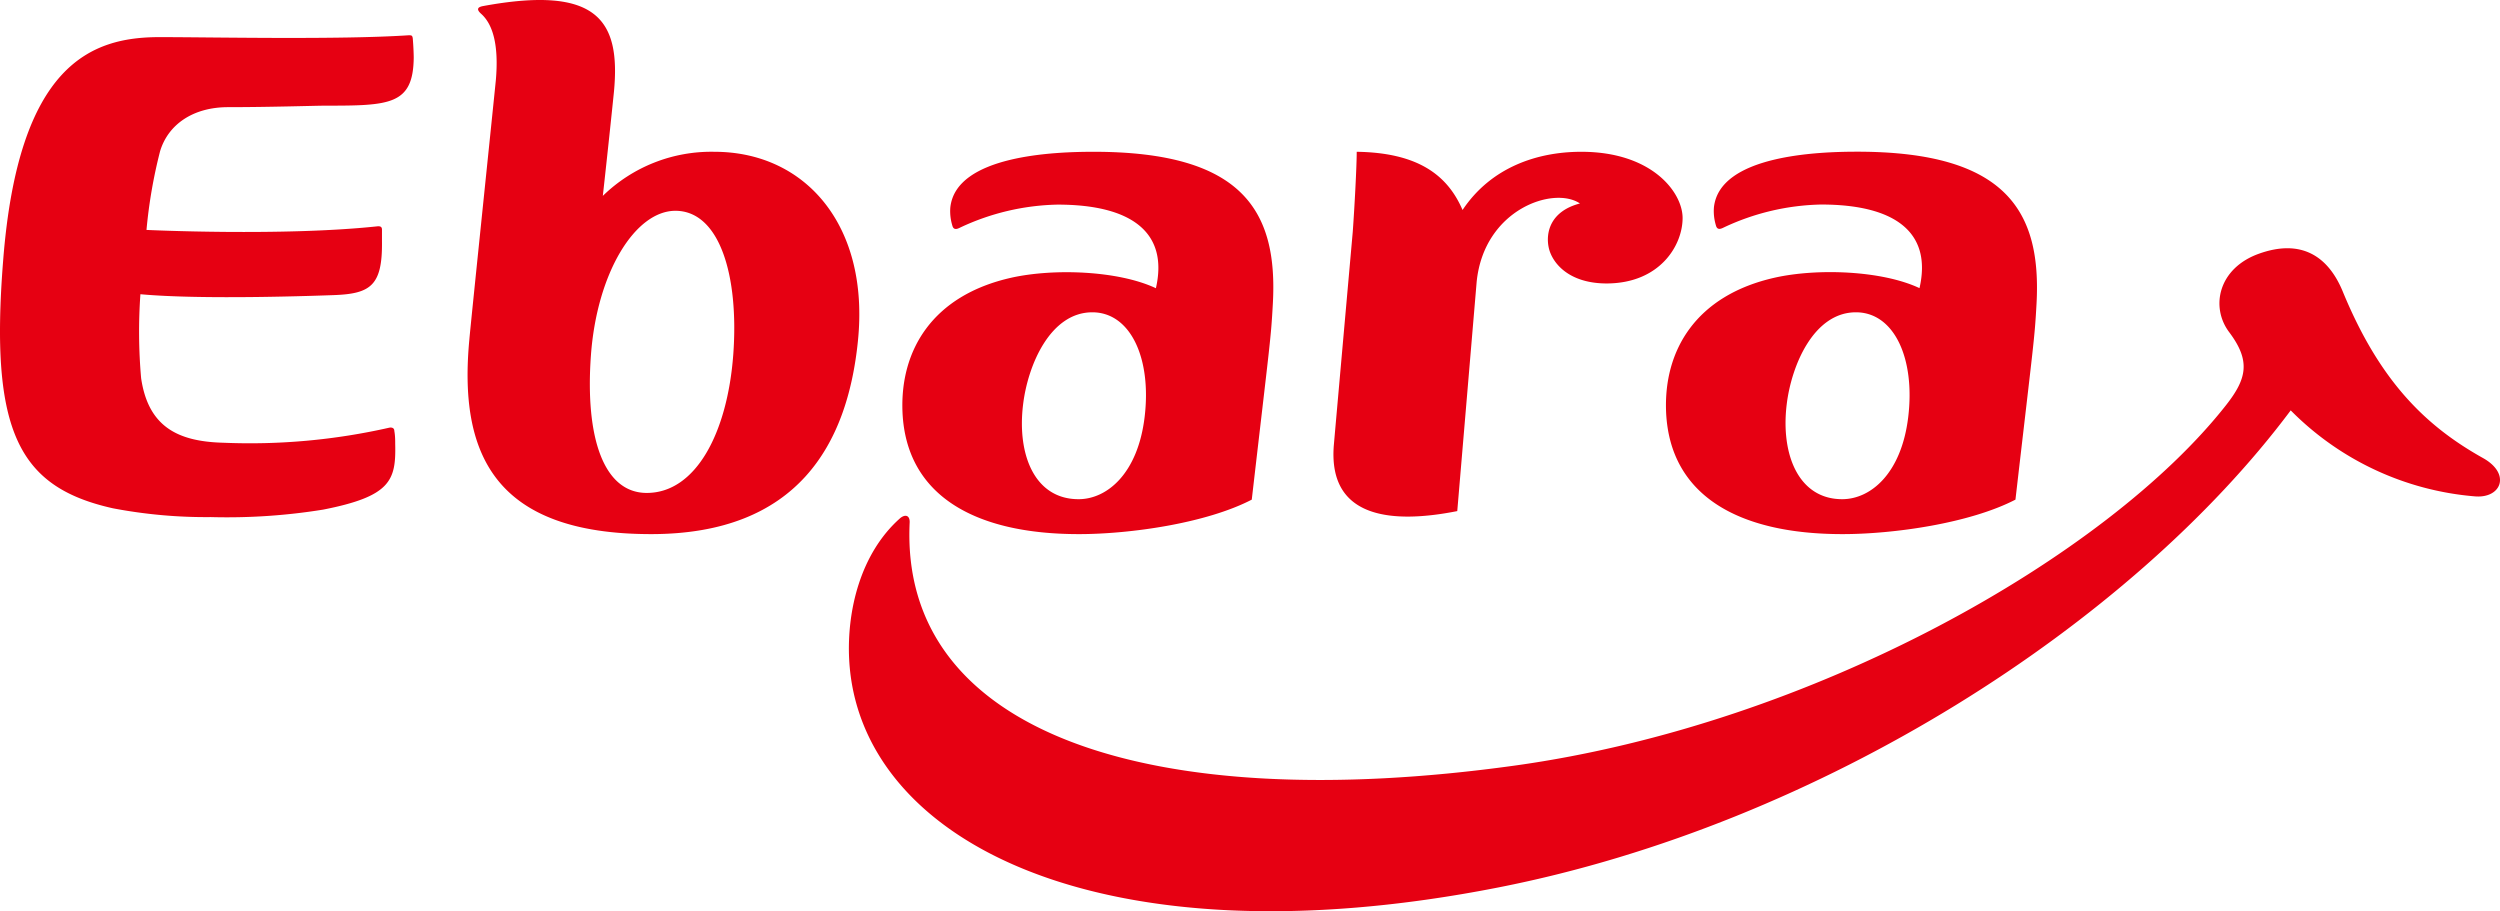 <svg xmlns="http://www.w3.org/2000/svg" viewBox="0 0 283.46 103.33"><defs><style>.cls-1{fill:#e60012;}</style></defs><title>ebara_en </title><g id="レイヤー_2" data-name="レイヤー 2"><g id="Contents"><path class="cls-1" d="M280.61,56.28a33.19,33.19,0,0,1-20.88-9.75c-18.08,24.2-53.25,46.89-89.83,54.09-45.19,8.89-72.59-5.33-73.62-25.89-.27-5.47,1.27-12,5.81-16,.65-.5,1.09-.2,1.05.53C102,83.14,130.44,92.53,171.71,86.81c33.9-4.7,67.23-23.73,80.71-40.9,2.35-3,2.77-5,.34-8.24-2.16-2.86-1.24-7.25,3.36-8.9,4.76-1.71,7.84.23,9.51,4.28,4.22,10.26,9.47,15.29,15.91,18.89C284.75,53.74,283.59,56.54,280.61,56.28ZM190.78,24.72c0-2.89-3.44-7.51-11.49-7.51-5,0-10.23,1.76-13.46,6.6-1.72-4-5.11-6.5-12-6.6,0,1.6-.24,6.17-.45,9.08,0,0-2,22.5-2.15,24.24-.65,8.43,6.9,8.83,14,7.42l2.2-26c.83-8.22,8.73-10.89,11.71-8.88-3.4.89-3.89,3.35-3.54,5s2.17,4.07,6.58,4.07C188.2,32.12,190.78,27.83,190.78,24.72ZM81,17.21a17.62,17.62,0,0,0-12.65,5c.55-4.94,1.08-10,1.26-11.79C70.39,2.26,67.72-1.7,54.76.69c-.58.11-.8.35-.19.89,1.33,1.2,2,3.57,1.65,7.52-.16,1.67-2.9,28.07-3,29.37C52,51.32,55.93,60.56,73.83,60.56c16.66,0,22.25-10.22,23.44-21.85C98.63,25.62,91.36,17.21,81,17.21Zm2.14,23c-.66,8.85-4.23,15.68-9.81,15.68-4.87,0-7-6.22-6.33-15.58s5-16.41,9.59-16.41C81.59,23.92,83.8,31.23,83.14,40.22Zm39.18,20.35c5.84,0,14.45-1.23,19.61-3.91,2.1-18.17,2.17-18.18,2.39-22.21C144.9,24,141,17.21,124,17.21c-4.26,0-15.63.35-16.25,6.33a5.5,5.5,0,0,0,.22,2c.12.51.44.5.88.27a27.11,27.11,0,0,1,11.06-2.61c8.45,0,12.59,3.2,11.15,9.48-4.25-2-11.57-2.27-16.4-1.19-8.92,2-12.64,8.21-12.33,15.28C102.76,56.15,110.47,60.56,122.32,60.56ZM116,45.88c.54-4.52,3.1-10.47,7.85-10.47,4.33,0,6.74,5.21,5.93,11.89-.78,6.45-4.3,9.3-7.48,9.3C117.37,56.61,115.3,51.65,116,45.88ZM208.9,60.56c5.85,0,14.45-1.23,19.62-3.91,2.1-18.17,2.17-18.18,2.39-22.21.57-10.43-3.37-17.24-20.33-17.24-4.26,0-15.63.35-16.25,6.33a5.55,5.55,0,0,0,.22,2c.12.51.44.5.88.27a27.11,27.11,0,0,1,11.06-2.61c8.45,0,12.59,3.2,11.15,9.48-4.25-2-11.57-2.27-16.4-1.19-8.92,2-12.64,8.21-12.33,15.28C189.35,56.15,197.05,60.56,208.9,60.56Zm-6.32-14.68c.54-4.52,3.1-10.47,7.85-10.47,4.33,0,6.74,5.21,5.93,11.89-.78,6.45-4.3,9.3-7.48,9.3C204,56.61,201.89,51.65,202.58,45.88ZM46.8,4.34C46.75,4,46.65,4,46.33,4c-7.85.52-22.26.21-28.26.21h0c-7.67,0-16,3-17.72,25.42-1.52,19.33,1.78,25.61,12.44,28a56.24,56.24,0,0,0,11.13,1,68.21,68.21,0,0,0,12.73-.85c7.64-1.5,8.26-3.3,8.16-7.43,0-.4,0-.94-.1-1.49,0-.33-.27-.42-.56-.37A71.46,71.46,0,0,1,25.34,50.2c-5.24-.13-8.54-1.86-9.34-7.33a60.52,60.52,0,0,1-.08-9.51c7.15.66,20.45.15,21.93.1,4.19-.15,5.52-1.1,5.46-6.08,0-.53,0-1.34,0-1.34,0-.35-.21-.42-.6-.37-10.72,1.13-26.1.4-26.1.4a56.26,56.26,0,0,1,1.54-8.92c.92-3.06,3.77-5,7.71-5,4.7,0,10-.17,11-.17,7.3,0,10-.05,10.05-5.46C46.9,5.47,46.8,4.34,46.8,4.34Z"/></g></g></svg>